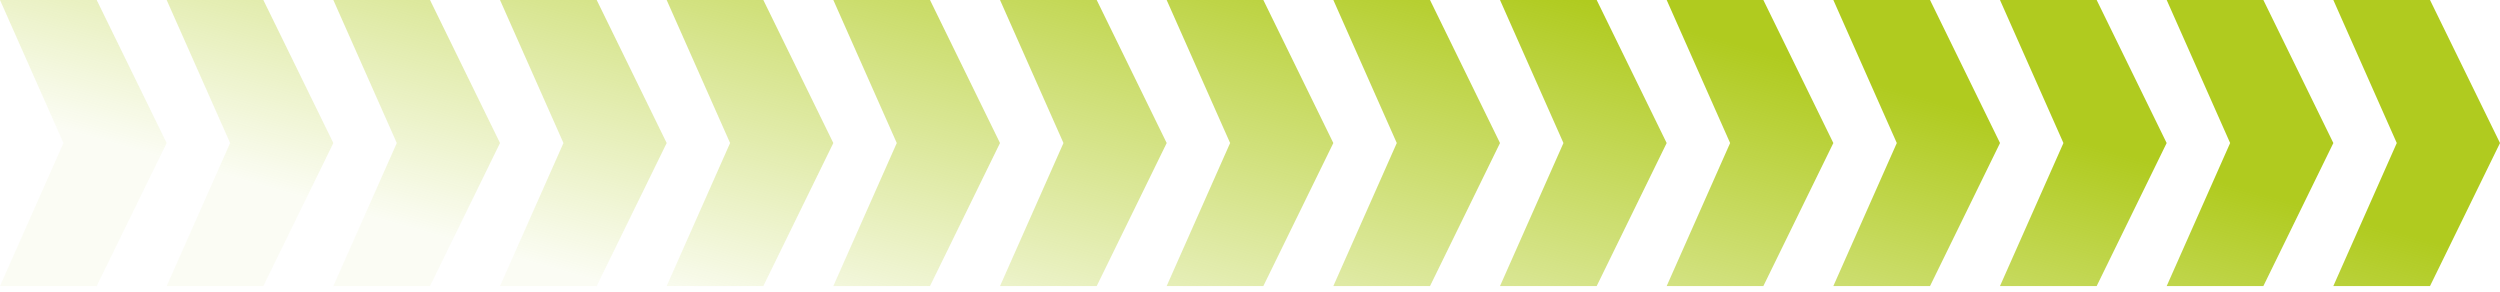 <svg width="343" height="40" viewBox="0 0 343 40" fill="none" xmlns="http://www.w3.org/2000/svg">
<path fill-rule="evenodd" clip-rule="evenodd" d="M8.705 19.624L0 0H13.264L22.867 19.624L13.264 39.248H0L8.705 19.624ZM31.572 19.624L22.867 0H36.131L45.734 19.624L36.131 39.248H22.867L31.572 19.624ZM45.734 0L54.439 19.624L45.734 39.248H58.998L68.601 19.624L58.998 0H45.734ZM77.306 19.624L68.601 0H81.865L91.468 19.624L81.865 39.248H68.601L77.306 19.624ZM91.465 0L100.169 19.624L91.465 39.248H104.729L114.332 19.624L104.729 0H91.465ZM123.037 19.624L114.332 0H127.596L137.199 19.624L127.596 39.248H114.332L123.037 19.624ZM137.203 0L145.908 19.624L137.203 39.248H150.467L160.07 19.624L150.467 0H137.203ZM168.771 19.624L160.066 0H173.33L182.933 19.624L173.33 39.248H160.066L168.771 19.624ZM182.934 0L191.638 19.624L182.934 39.248H196.198L205.8 19.624L196.198 0H182.934ZM214.505 19.624L205.801 0H219.065L228.667 19.624L219.065 39.248H205.801L214.505 19.624ZM228.668 0L237.372 19.624L228.668 39.248H241.932L251.535 19.624L241.932 0H228.668ZM260.24 19.624L251.535 0H264.799L274.402 19.624L264.799 39.248H251.535L260.24 19.624ZM274.398 0L283.103 19.624L274.398 39.248H287.662L297.265 19.624L287.662 0H274.398ZM305.974 19.624L297.27 0H310.534L320.136 19.624L310.534 39.248H297.27L305.974 19.624ZM320.133 0L328.837 19.624L320.133 39.248H333.397L342.999 19.624L333.397 0H320.133Z" fill="url(#paint0_linear_3341_3910)"/>
<defs>
<linearGradient id="paint0_linear_3341_3910" x1="14.988" y1="19.6" x2="35.264" y2="-51.692" gradientUnits="userSpaceOnUse">
<stop stop-color="#B0CB1F" stop-opacity="0.05"/>
<stop offset="1" stop-color="#B0CB1F"/>
</linearGradient>
</defs>
</svg>
